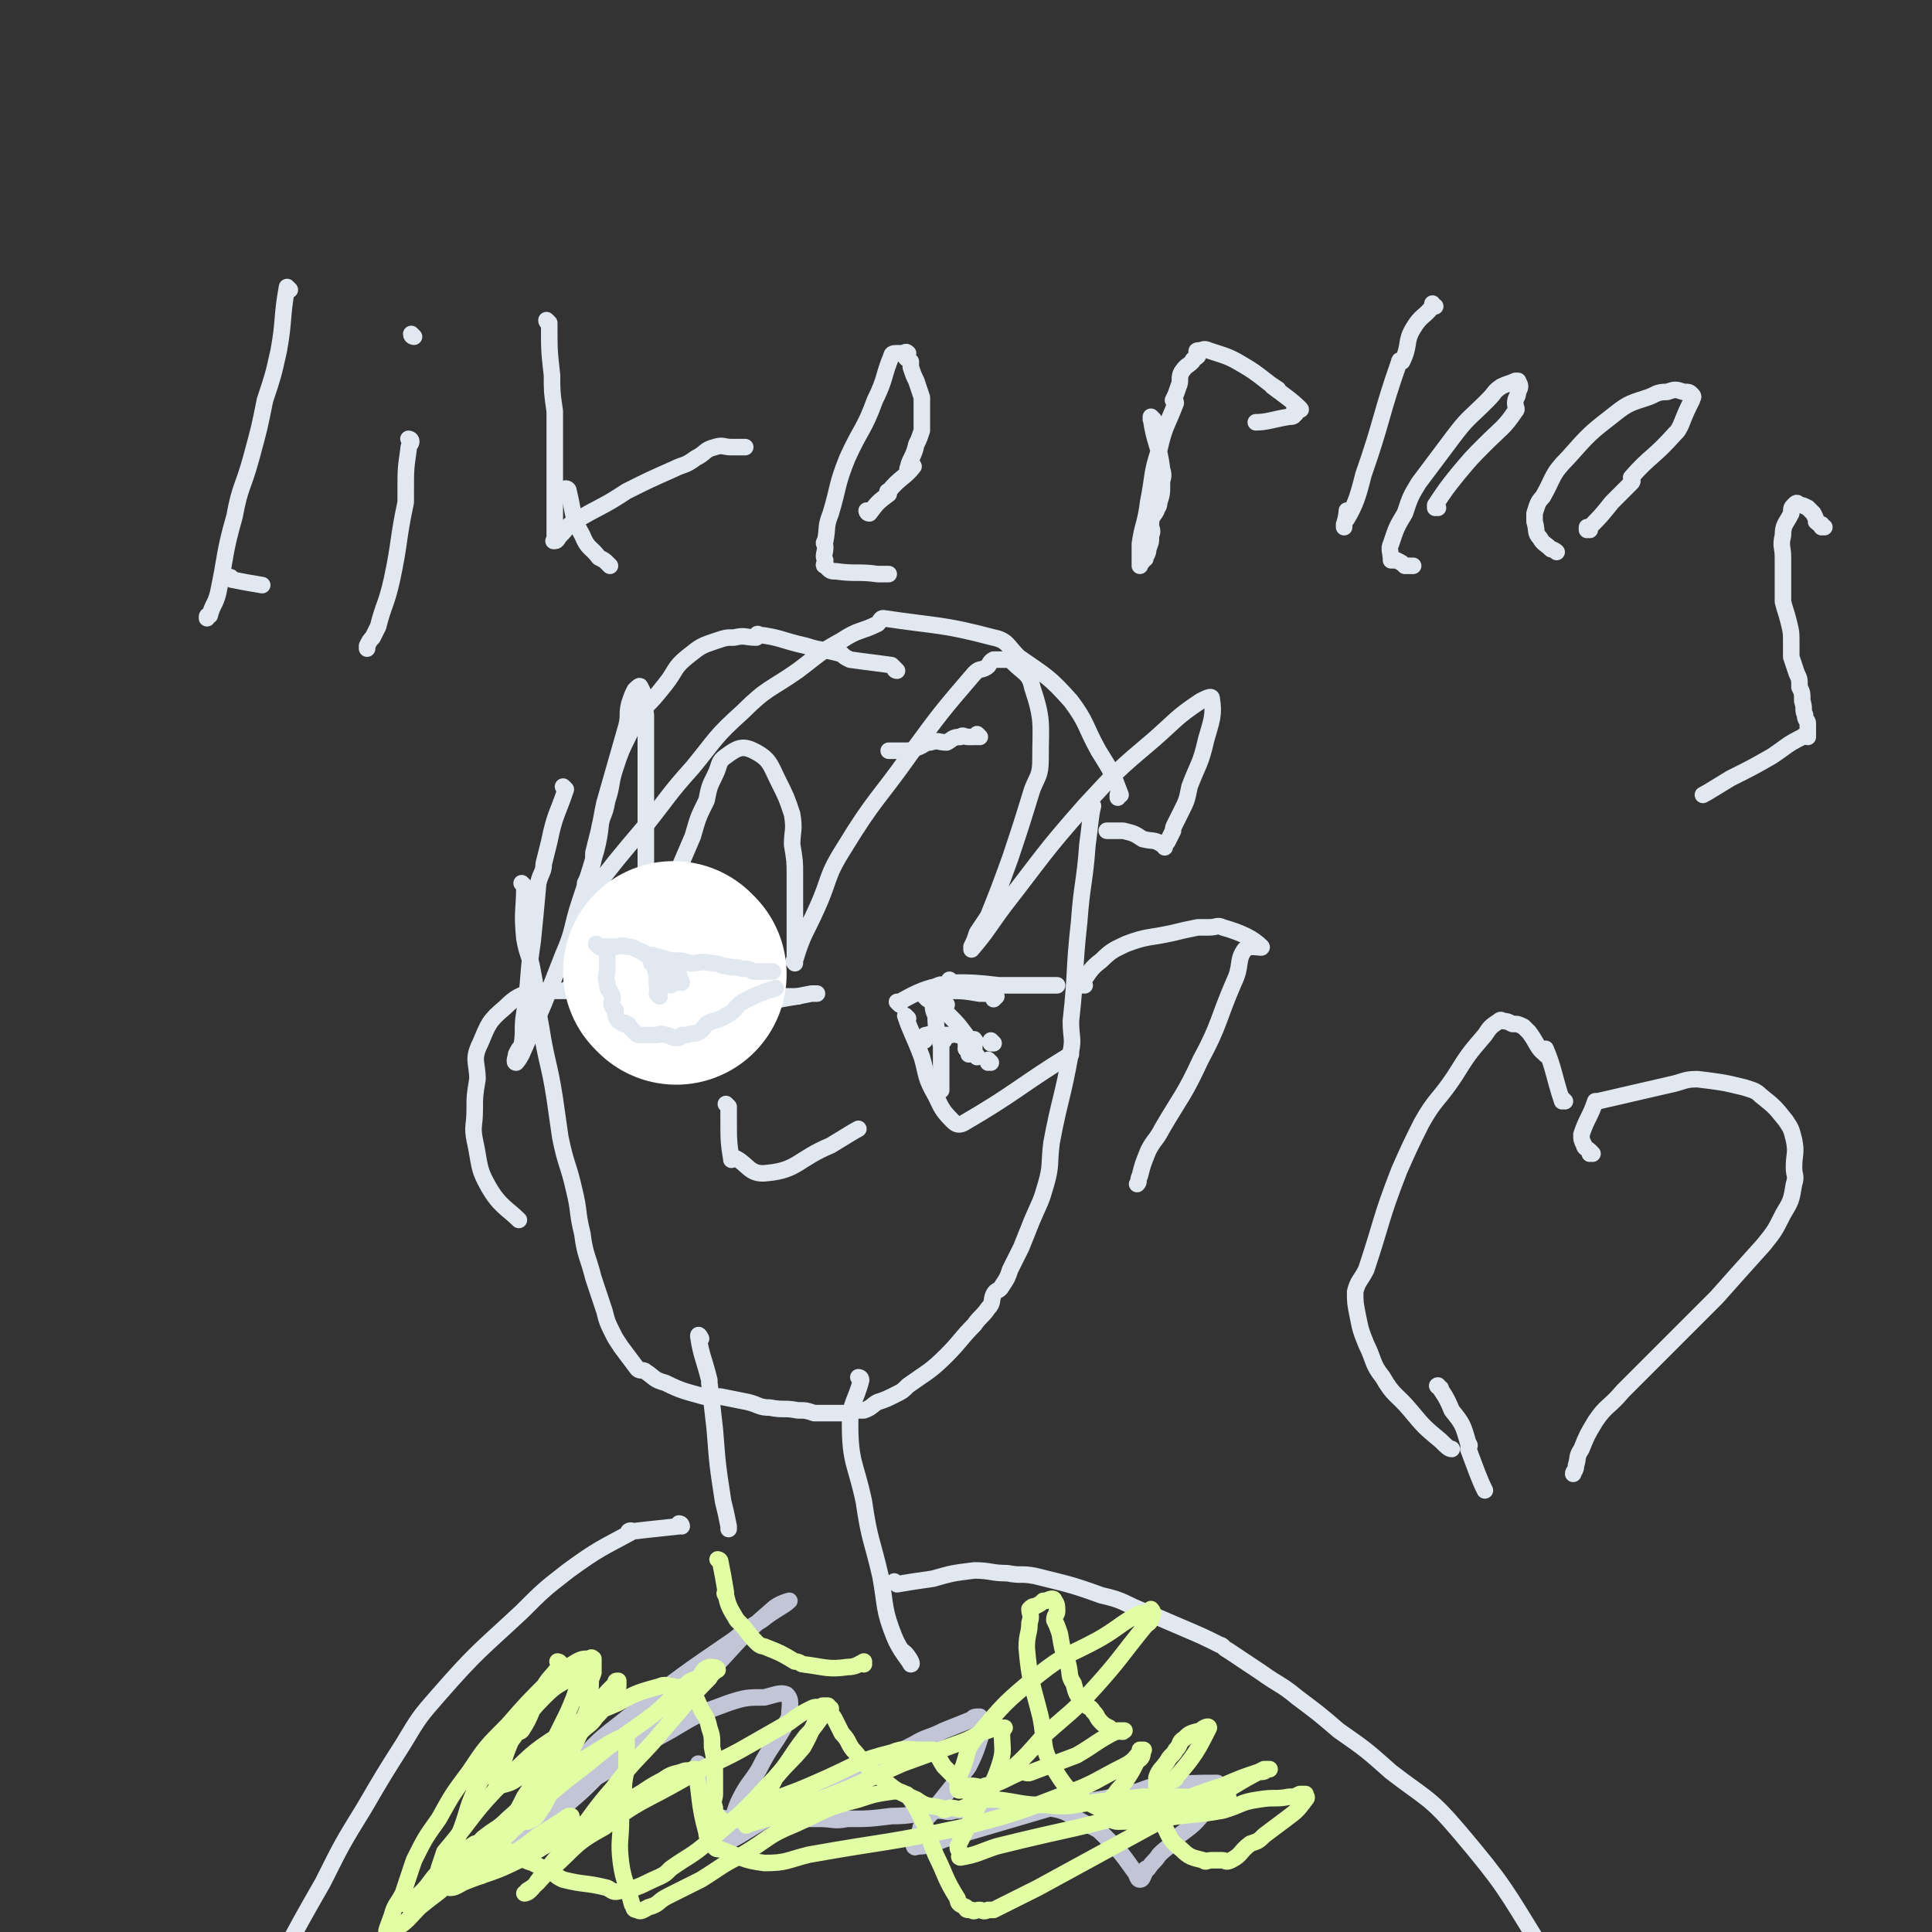 <svg viewBox='0 0 700 700' version='1.1' xmlns='http://www.w3.org/2000/svg' xmlns:xlink='http://www.w3.org/1999/xlink'><rect x="0" y="0" width="700" height="700" fill="#333333" stroke="none"/><g fill='none' stroke='#E1E8EF' stroke-width='6' stroke-linecap='round' stroke-linejoin='round'><path d='M190,321c0,0 -1,-1 -1,-1 0,0 0,0 1,1 0,0 0,0 0,0 0,9 -1,9 0,19 1,6 2,6 3,12 2,10 1,10 3,20 2,13 3,13 5,26 1,7 1,7 2,14 2,10 3,10 5,19 2,8 1,8 3,16 1,8 2,8 4,16 2,6 2,6 4,12 1,4 1,4 3,8 1,2 1,2 3,5 3,4 3,4 6,8 1,1 2,0 3,1 3,2 3,3 7,4 6,3 7,3 14,5 3,0 3,0 6,0 5,1 5,1 10,2 4,1 4,2 8,2 5,1 5,0 10,1 3,0 3,0 6,1 3,0 3,0 6,0 3,0 3,0 6,0 3,-1 3,-1 6,-1 3,-1 3,-2 5,-3 3,-1 3,-1 7,-3 2,-1 2,-1 4,-3 7,-5 8,-5 14,-11 5,-5 5,-6 10,-11 2,-3 3,-3 5,-6 2,-2 1,-3 2,-5 1,-2 2,-1 3,-3 2,-3 2,-3 3,-6 2,-4 2,-4 4,-8 2,-5 2,-5 4,-10 3,-7 3,-6 5,-13 2,-7 1,-7 2,-15 3,-16 4,-16 7,-33 1,-5 0,-5 0,-11 2,-18 1,-18 3,-36 1,-14 2,-14 3,-28 1,-7 1,-10 2,-14 '/><path d='M205,286c0,0 -1,-1 -1,-1 0,0 0,0 1,1 0,0 0,0 0,0 0,0 -1,-1 -1,-1 0,0 0,0 1,1 0,0 0,0 0,0 -3,9 -4,9 -6,19 -1,4 -1,4 -2,8 0,3 -1,3 -2,7 -1,11 -1,11 -2,21 -2,13 -1,13 -3,26 -1,6 0,6 -1,12 -1,1 -1,1 -2,3 0,1 -1,3 0,3 0,0 1,-1 2,-3 8,-18 8,-18 15,-36 4,-9 3,-10 6,-19 3,-9 3,-9 6,-19 2,-8 1,-8 3,-17 4,-14 4,-14 8,-28 1,-4 0,-4 1,-8 1,-3 1,-3 2,-5 1,-1 2,-2 2,-1 2,3 1,5 2,10 0,9 0,9 0,18 0,10 0,10 0,20 0,9 0,9 0,17 0,6 0,6 0,12 0,4 -1,4 0,8 0,2 -1,4 0,4 2,-1 3,-3 5,-7 4,-7 3,-7 6,-14 3,-7 3,-7 6,-14 2,-7 2,-7 5,-13 1,-5 1,-5 3,-9 2,-4 1,-5 4,-7 4,-3 6,-4 10,-2 6,3 6,5 9,11 3,6 3,6 5,12 1,6 0,6 0,11 1,6 1,6 1,11 0,5 0,5 0,11 0,3 0,3 0,7 0,3 0,3 0,5 0,3 0,3 0,5 0,1 0,1 0,3 0,0 0,1 0,1 0,0 -1,-1 0,-1 3,-10 4,-10 8,-19 5,-11 3,-11 10,-22 11,-18 12,-17 24,-34 11,-15 11,-15 23,-29 2,-2 2,-1 4,-2 2,-1 1,-2 3,-3 2,0 2,0 4,0 2,0 2,0 3,1 4,4 6,4 7,9 4,12 3,13 3,26 0,6 -1,6 -3,11 -4,13 -4,13 -8,25 -4,11 -4,11 -8,21 -2,3 -2,3 -4,6 -1,3 -1,3 -2,5 0,1 0,1 0,1 6,-7 6,-8 12,-16 14,-18 14,-19 29,-36 12,-13 12,-13 25,-24 8,-7 8,-8 17,-14 2,-1 4,-2 4,-1 1,6 0,8 -2,15 -2,9 -3,9 -6,17 -1,5 -1,5 -3,9 -1,2 -1,2 -2,4 -1,2 -1,2 -1,3 -1,2 -1,2 -2,4 -1,1 -1,1 -1,2 0,0 0,-1 -1,-1 -3,-2 -3,-1 -7,-2 -3,-2 -3,-2 -7,-3 -2,0 -2,0 -5,0 -1,0 -1,0 -1,0 '/><path d='M325,243c0,0 -1,-1 -1,-1 0,0 0,1 1,1 0,0 0,0 0,0 -1,-1 -1,-1 -2,-2 -7,-1 -8,-1 -15,-2 -2,-1 -2,-1 -3,-2 -7,-2 -7,-1 -13,-3 -9,-2 -9,-3 -17,-4 -1,-1 -1,1 -1,1 -4,0 -4,-1 -8,0 -3,0 -3,0 -6,1 -6,2 -6,2 -11,6 -5,4 -4,5 -8,10 -4,5 -4,5 -8,9 -3,5 -3,4 -5,9 -3,6 -3,6 -5,12 -2,6 -1,6 -3,12 -1,6 -2,5 -3,11 -1,4 -1,4 -2,8 0,3 0,3 -1,6 -1,3 -1,3 -2,5 0,1 1,1 1,2 0,1 0,1 0,3 0,0 0,1 0,1 0,0 -1,-1 0,-1 10,-13 10,-13 21,-26 8,-10 8,-11 17,-21 9,-11 8,-11 18,-20 9,-9 10,-8 20,-15 8,-6 7,-6 16,-11 6,-4 7,-3 13,-6 1,-1 1,-2 2,-2 20,3 21,2 40,7 5,1 5,3 9,7 10,7 11,7 19,16 6,8 5,9 10,18 5,8 5,8 8,16 0,0 0,0 -1,0 0,1 0,1 0,1 '/><path d='M393,357c0,0 -1,-1 -1,-1 0,0 0,0 0,1 0,0 0,0 0,0 1,0 0,0 0,-1 3,-4 3,-5 7,-8 4,-4 5,-4 9,-6 8,-3 8,-2 17,-4 4,-1 4,-1 9,-2 2,0 2,0 4,0 3,0 3,-1 5,0 7,2 11,4 14,7 1,1 -4,-1 -6,1 -3,4 -1,6 -4,12 -6,14 -5,15 -12,28 -6,13 -7,13 -14,25 -2,4 -3,4 -5,8 -2,5 -2,5 -3,9 -1,2 0,2 -1,3 '/><path d='M207,359c0,0 -1,-1 -1,-1 0,0 0,0 1,1 0,0 0,0 0,0 0,0 -1,-1 -1,-1 0,0 1,1 1,1 -1,0 -1,0 -2,0 -2,0 -2,0 -3,0 -2,0 -2,0 -5,0 -2,0 -2,-1 -4,0 -5,2 -6,2 -10,6 -6,5 -6,6 -9,13 -3,6 -1,7 -1,13 -1,6 -1,6 -1,11 0,6 -1,6 0,11 2,9 1,10 5,17 4,7 7,8 11,12 '/><path d='M231,364c0,0 -1,-1 -1,-1 0,0 0,0 1,1 0,0 0,0 0,0 6,0 6,0 13,0 22,-1 26,-2 45,-3 1,0 -2,0 -4,0 0,0 0,0 0,0 '/><path d='M336,362c0,0 -1,-1 -1,-1 0,0 0,0 1,1 '/><path d='M326,364c0,0 -1,-1 -1,-1 0,0 0,0 1,1 0,0 0,0 0,0 0,-1 -1,-1 0,-1 7,-4 10,-5 15,-6 1,-1 -4,1 -4,2 -1,0 1,0 3,0 2,0 2,0 3,0 6,0 6,0 12,1 1,0 1,0 1,0 3,0 3,0 5,1 0,0 0,0 -1,1 '/><path d='M231,361c0,0 -1,-1 -1,-1 0,0 1,1 1,1 0,0 -1,-1 -1,0 -1,0 -1,0 -1,1 -1,1 -1,2 0,3 0,1 1,0 3,1 7,2 6,3 13,3 9,1 10,0 19,-1 5,-1 5,-1 11,-3 4,-1 4,-2 8,-3 6,-1 6,-1 11,-2 1,0 1,0 2,0 '/><path d='M329,369c0,0 -1,-1 -1,-1 0,0 0,0 1,1 0,0 0,0 0,0 0,0 -1,-1 -1,-1 2,6 3,7 6,15 2,7 1,7 5,14 2,4 2,5 6,9 1,1 2,2 4,1 19,-11 21,-14 39,-25 '/><path d='M264,401c0,0 -1,-1 -1,-1 0,0 0,0 1,1 0,0 0,0 0,0 0,0 0,0 0,1 0,1 0,1 0,3 0,8 0,9 1,15 0,1 0,-2 0,-1 6,2 6,7 13,6 11,-1 11,-5 23,-10 5,-3 8,-5 10,-6 '/><path d='M254,485c0,0 -1,-2 -1,-1 1,7 2,8 4,16 0,0 0,0 0,1 1,8 1,8 2,17 1,13 1,13 3,26 1,4 1,4 2,9 0,0 0,0 0,1 '/><path d='M312,500c0,0 -1,-1 -1,-1 0,0 1,0 1,1 -2,8 -4,8 -4,16 0,14 2,14 5,28 2,14 3,14 6,27 2,11 1,12 5,22 2,5 5,8 6,10 1,0 -1,-3 -2,-4 -1,-1 0,0 0,1 '/><path d='M325,574c0,0 -1,-1 -1,-1 0,0 0,0 1,1 0,0 0,0 0,0 6,-1 6,-1 13,-2 7,-2 7,-2 15,-3 6,0 6,1 12,1 5,1 5,0 10,1 12,3 13,3 24,7 9,2 8,3 16,6 7,3 7,3 14,6 7,3 7,3 13,6 1,0 1,1 3,2 6,4 6,4 12,8 7,5 7,4 13,9 8,6 8,6 15,12 10,7 10,7 19,15 13,10 14,9 25,22 16,19 16,20 29,41 12,21 11,22 22,43 3,6 5,10 6,11 '/><path d='M247,553c0,0 -1,-1 -1,-1 0,0 0,0 1,1 0,0 0,0 0,0 0,0 0,-1 -1,-1 0,0 0,0 0,1 -9,1 -10,1 -18,2 -1,0 1,-1 1,0 -11,6 -12,6 -23,14 -9,7 -9,7 -17,15 -15,14 -16,14 -30,30 -7,8 -7,8 -13,18 -7,11 -7,11 -14,23 -8,13 -8,13 -15,27 -8,14 -8,14 -16,29 -4,7 -7,13 -8,15 '/><path d='M105,105c0,0 0,0 -1,-1 0,0 1,1 1,1 0,0 0,0 0,0 0,0 -1,-1 -1,-1 -2,11 -1,12 -3,23 -2,9 -2,9 -5,18 -2,10 -2,10 -5,21 -3,11 -4,10 -6,21 -4,14 -3,14 -6,28 -1,4 -2,4 -3,8 -1,0 -1,0 -1,1 '/><path d='M149,160c0,0 -1,-1 -1,-1 0,0 1,0 1,1 0,1 -1,1 -1,3 -1,7 -1,7 -1,15 0,2 0,2 0,4 -3,14 -2,14 -5,28 -2,9 -3,9 -5,17 -1,2 -1,2 -2,4 -1,1 -1,1 -2,3 0,0 0,0 0,1 '/><path d='M84,210c0,0 0,-1 -1,-1 0,0 1,1 1,1 5,1 5,1 11,2 0,0 0,0 0,0 '/><path d='M150,122c0,0 -1,0 -1,-1 0,0 1,1 1,1 '/><path d='M199,117c0,0 -1,0 -1,-1 0,0 0,1 1,1 0,0 0,0 0,0 0,0 -1,0 -1,-1 0,0 1,1 1,1 0,0 0,0 0,1 0,9 0,9 1,18 0,6 0,6 1,13 0,2 0,2 0,4 0,7 0,7 0,15 0,2 0,2 0,4 0,2 0,2 0,5 0,2 0,2 0,4 0,2 0,2 0,4 0,0 0,0 0,1 0,1 0,1 0,2 0,1 0,1 0,1 0,1 0,1 0,2 0,1 0,1 0,1 0,1 0,1 0,2 0,1 0,1 0,2 0,0 -1,0 0,0 1,0 1,-1 2,-2 3,-3 2,-3 5,-5 10,-6 10,-5 19,-11 8,-4 8,-4 17,-8 4,-2 4,-1 8,-4 4,-2 3,-3 7,-4 3,-1 3,0 6,0 1,0 1,0 2,0 1,0 1,0 3,0 0,0 0,0 0,0 0,0 0,0 0,0 '/><path d='M206,178c0,0 -1,-1 -1,-1 0,0 1,0 1,1 2,8 1,9 5,16 2,5 3,4 6,8 2,1 2,1 3,2 0,0 0,0 1,1 '/><path d='M315,186c0,0 -1,-1 -1,-1 0,0 0,1 1,1 0,0 0,0 0,0 3,-4 3,-4 7,-7 0,-1 -1,-1 0,-1 4,-5 6,-5 9,-9 0,-1 -3,1 -2,1 0,-3 2,-4 3,-9 1,-2 1,-2 2,-5 0,-3 0,-3 0,-5 0,-4 0,-4 0,-7 -1,-3 -1,-3 -2,-6 -1,-2 -1,-2 -2,-5 0,-1 0,-1 0,-2 -1,-1 -2,-1 -2,-2 0,0 1,-1 1,-1 -1,-1 -1,0 -2,0 -1,0 -1,0 -2,0 0,0 0,0 0,0 -1,0 -2,0 -2,1 -3,7 -2,8 -6,16 -4,11 -5,10 -10,21 -4,10 -3,10 -6,20 -2,5 -1,5 -2,10 -1,1 0,1 0,2 0,3 -1,3 0,5 0,1 -1,2 0,2 2,2 2,2 4,2 7,1 8,0 15,1 2,0 3,0 4,0 '/><path d='M418,152c0,0 -1,-1 -1,-1 0,0 0,1 0,1 0,0 0,0 0,0 1,0 0,-1 0,-1 1,9 3,10 4,19 1,3 0,3 0,5 0,4 0,4 -1,7 0,2 -1,2 -1,3 -1,2 -2,2 -2,5 0,2 1,2 0,4 0,3 0,2 -1,5 0,1 0,1 -1,3 0,1 0,0 -1,1 0,1 0,0 -1,1 0,0 0,1 0,1 0,0 0,-1 0,-2 0,-1 0,-1 0,-1 0,-2 0,-3 0,-5 1,-7 2,-7 3,-15 2,-10 1,-10 4,-19 2,-9 3,-9 6,-17 0,-1 -1,-1 -1,-1 1,-2 1,-2 2,-5 1,-2 0,-3 1,-5 2,-3 2,-2 4,-4 0,-1 1,-1 2,-2 0,-1 -1,-2 0,-2 2,0 2,-1 4,0 6,2 7,2 12,5 7,4 8,6 13,9 0,1 -2,-2 -2,-1 4,3 7,5 10,8 1,1 -1,0 -2,0 0,0 0,1 0,1 0,1 1,1 0,1 0,1 -1,1 -2,1 -6,1 -8,2 -12,2 '/><path d='M520,111c0,0 -1,0 -1,-1 0,0 0,1 0,1 -3,4 -4,3 -7,8 -3,5 -1,6 -4,12 0,0 -1,-1 -1,0 -7,20 -6,21 -13,41 -2,8 -3,11 -6,16 0,1 0,-3 0,-3 0,0 0,2 -1,5 0,0 0,0 0,1 '/><path d='M521,184c0,0 -1,-1 -1,-1 0,0 0,1 0,1 0,0 0,0 0,0 1,0 0,0 0,-1 0,0 0,0 0,0 4,-6 4,-6 8,-11 5,-6 5,-6 10,-11 6,-6 7,-6 11,-12 1,-1 0,-1 0,-3 0,-2 1,-2 1,-4 1,-2 1,-2 0,-4 0,0 0,0 -1,0 -2,1 -3,1 -5,2 -3,2 -2,2 -5,5 -7,7 -7,6 -13,14 -6,8 -6,8 -12,16 -3,5 -3,5 -5,11 -3,5 -3,5 -5,11 -1,2 0,3 0,6 0,0 1,0 2,0 2,1 2,1 3,2 2,0 3,0 3,0 '/><path d='M576,192c0,0 -1,-1 -1,-1 0,0 0,1 0,1 5,-5 5,-5 9,-10 4,-4 4,-4 7,-7 1,-1 0,-1 0,-2 7,-8 8,-7 16,-16 1,-1 1,-1 2,-3 2,-5 2,-5 4,-9 0,-1 1,-1 0,-2 -1,-1 -1,-1 -3,-1 -3,-1 -3,-1 -6,0 -4,0 -4,1 -7,2 -6,2 -7,2 -12,6 -9,7 -9,7 -17,16 -6,6 -5,7 -9,14 -2,2 -2,3 -3,6 0,1 0,2 0,3 1,3 0,4 2,6 1,2 2,2 4,4 1,0 2,1 2,1 '/><path d='M661,191c-1,0 -1,-1 -1,-1 -1,0 0,1 0,1 0,-1 -1,-1 -2,-2 0,-1 0,-1 -1,-3 -1,-1 -1,-1 -2,-2 -2,-1 -2,-1 -3,-1 -1,-1 -1,-1 -2,0 -1,1 -1,1 -1,3 -2,4 -3,4 -3,8 -1,4 0,4 0,8 0,3 0,3 0,7 0,4 0,4 0,9 1,4 1,3 2,7 1,4 1,4 1,8 0,3 0,3 0,5 1,3 1,3 2,6 1,2 1,2 1,5 1,2 1,2 1,5 1,3 0,3 1,5 0,2 1,2 1,3 0,2 0,2 0,4 0,0 0,0 0,1 0,0 0,0 0,0 -1,0 -1,-1 -2,0 -6,3 -5,3 -11,7 -7,4 -7,4 -15,8 -5,3 -8,5 -10,6 '/><path d='M567,399c0,0 -1,-1 -1,-1 0,0 0,1 0,1 -3,-9 -3,-12 -6,-19 0,-1 0,3 0,2 -3,-2 -3,-4 -6,-8 -1,-1 -1,-1 -2,-2 -2,-1 -2,-1 -4,-1 -2,-1 -2,-1 -3,-1 -1,0 -1,-1 -2,0 -3,2 -3,2 -5,5 -6,7 -6,7 -11,15 -6,9 -7,8 -12,17 -4,8 -4,8 -8,17 -7,18 -6,18 -12,36 -2,4 -3,4 -4,8 0,4 0,4 1,9 1,5 1,5 3,10 3,6 2,7 6,12 4,7 5,6 10,12 5,6 5,6 11,11 2,2 3,3 4,3 '/><path d='M577,418c0,0 -1,-1 -1,-1 0,0 0,0 0,1 0,0 0,0 0,0 1,0 0,0 0,-1 -1,-1 -2,-1 -2,-2 -1,-2 -1,-2 -1,-4 2,-6 3,-6 5,-12 1,0 1,0 1,0 13,-3 13,-3 26,-6 5,-1 5,-2 10,-2 8,1 9,1 17,3 3,1 4,1 6,3 5,4 5,4 9,9 2,3 2,3 3,7 1,5 0,5 0,10 0,3 1,3 0,6 -1,6 -1,6 -4,11 -3,6 -3,6 -7,11 -9,10 -9,10 -17,19 -7,7 -7,7 -14,14 -10,10 -10,10 -20,20 -5,6 -6,5 -10,11 -3,5 -3,5 -5,10 -2,3 -1,3 -2,6 0,2 -1,2 -1,3 '/><path d='M522,503c0,0 -2,-1 -1,-1 2,3 3,4 5,9 4,5 4,5 6,12 1,1 0,1 0,2 3,8 4,11 6,15 '/><path d='M355,267c0,0 -1,-1 -1,-1 0,0 0,0 0,1 0,0 0,0 0,0 1,0 0,-1 0,-1 0,0 0,1 -1,1 -1,0 -1,0 -2,0 -2,0 -2,-1 -3,0 -3,0 -3,1 -5,2 -3,0 -3,-1 -6,0 -2,0 -2,1 -5,2 -2,1 -2,1 -4,1 -3,0 -3,0 -6,0 0,0 0,0 0,0 '/><path d='M221,364c0,0 -1,-1 -1,-1 0,0 0,0 1,1 0,0 0,0 0,0 0,0 -1,-1 -1,-1 3,3 3,4 7,8 1,1 1,0 2,1 1,1 1,1 2,1 2,1 2,1 3,2 1,0 1,0 3,1 0,0 0,1 1,1 1,0 1,0 2,0 0,0 0,0 1,0 1,0 2,-1 3,0 1,0 1,1 3,1 4,1 4,0 9,0 5,-1 5,0 9,-1 4,0 5,-1 7,-2 '/><path d='M345,356c0,0 -1,-1 -1,-1 0,0 0,0 1,1 0,0 0,0 0,0 8,0 8,0 17,1 1,0 1,0 2,0 9,0 14,0 19,0 '/></g>
<g fill='none' stroke='#C1C5D6' stroke-width='6' stroke-linecap='round' stroke-linejoin='round'><path d='M198,656c0,0 -1,-1 -1,-1 0,0 0,0 1,0 0,0 0,0 0,0 0,1 -1,0 -1,0 0,0 1,1 1,0 6,-8 5,-9 12,-17 8,-9 9,-9 19,-17 18,-14 18,-14 37,-27 5,-4 5,-4 10,-7 5,-4 8,-5 10,-7 0,0 -4,1 -6,3 -14,12 -13,13 -26,26 -12,11 -12,10 -23,21 -9,8 -9,8 -17,16 -6,6 -7,6 -13,12 -3,2 -2,3 -5,5 -1,1 -1,0 -2,1 -2,1 -1,2 -2,3 -1,0 -2,0 -3,0 0,1 -1,1 -1,0 0,0 1,-1 2,-2 5,-5 5,-6 12,-11 9,-7 9,-7 19,-13 11,-8 11,-8 22,-14 10,-6 10,-6 21,-10 6,-2 7,-2 13,-2 4,-1 6,-2 8,-1 2,2 1,4 1,8 -1,2 -1,2 -2,4 -4,7 -5,7 -9,15 -3,5 -4,5 -7,11 -2,4 -1,4 -4,9 -1,2 -2,2 -3,4 -1,1 -1,1 -2,3 0,0 0,1 1,1 9,-4 9,-5 18,-10 27,-14 27,-14 53,-27 5,-3 5,-2 11,-5 5,-2 5,-2 10,-4 1,-1 1,-1 3,-1 0,1 1,1 1,1 1,2 1,2 0,4 -2,6 -2,7 -5,13 -2,3 -3,3 -5,6 -4,5 -4,5 -8,10 -1,2 -2,2 -3,4 -2,2 -1,2 -2,4 -1,2 -2,2 -2,3 0,1 0,3 1,2 6,0 7,-2 15,-4 17,-5 17,-5 34,-10 14,-3 14,-2 27,-5 7,-1 7,-3 13,-3 10,-1 12,-1 20,-1 0,1 -2,1 -2,2 -1,0 0,1 -1,1 -1,4 0,4 -2,8 -4,5 -5,5 -10,9 -3,4 -3,3 -6,6 -2,3 -2,2 -4,5 -1,0 -1,0 -1,1 -1,2 -1,3 -2,3 -1,0 -1,-2 -2,-3 -5,-7 -5,-7 -11,-13 -2,-2 -2,-2 -4,-3 -9,-4 -8,-6 -17,-7 -10,-2 -10,-1 -20,-1 -7,1 -7,2 -13,2 -3,1 -3,0 -6,0 -9,1 -9,2 -17,2 -8,1 -8,1 -16,1 -5,1 -5,0 -10,0 -6,0 -6,0 -12,0 -5,0 -5,0 -9,0 -5,0 -5,1 -9,0 -5,0 -5,0 -9,-2 -3,-2 -3,-2 -4,-5 -1,-3 0,-3 0,-6 -1,-2 -1,-2 -1,-3 -1,-2 0,-3 0,-4 '/></g>
<g fill='none' stroke='#E1FEA4' stroke-width='6' stroke-linecap='round' stroke-linejoin='round'><path d='M207,659c0,0 -1,-1 -1,-1 0,0 0,0 1,0 0,0 0,0 0,0 -1,0 -1,0 -1,0 -6,4 -6,4 -11,7 -5,4 -5,4 -10,7 -1,1 -1,1 -3,2 -3,2 -3,3 -7,5 -1,1 -1,1 -1,0 -1,0 0,-1 1,-2 6,-8 5,-9 13,-16 12,-12 12,-12 25,-22 12,-10 12,-9 24,-18 6,-5 5,-5 11,-10 2,-2 2,-2 5,-3 2,-2 1,-3 4,-4 1,0 3,0 3,1 0,0 -2,1 -3,3 -8,8 -8,9 -16,18 -9,11 -10,10 -19,22 -7,8 -7,9 -14,18 -5,6 -6,6 -11,13 -3,3 -2,3 -5,6 -1,1 -2,1 -2,1 0,0 1,0 1,-1 5,-3 4,-4 9,-8 9,-8 8,-9 19,-15 13,-10 14,-9 28,-17 12,-7 13,-6 25,-13 7,-4 7,-4 14,-8 4,-3 4,-3 8,-5 2,-1 2,0 4,-1 1,0 1,0 2,0 0,1 0,2 0,2 -1,0 -1,-1 -1,-1 -5,6 -4,7 -8,14 -5,6 -5,5 -10,11 -2,4 -2,4 -5,7 -1,1 -1,1 -2,2 -1,2 -2,2 -3,4 0,1 0,1 0,3 -1,1 -1,2 0,1 10,-3 11,-3 23,-8 17,-6 17,-7 33,-14 11,-4 11,-4 22,-8 5,-2 5,-3 9,-4 2,-1 2,0 4,-1 1,0 1,0 2,0 0,0 0,0 -1,0 0,1 1,1 0,1 0,7 1,7 -1,13 -3,9 -5,9 -9,17 -2,4 -2,4 -4,8 -1,2 -1,2 -2,4 0,1 0,1 1,2 0,1 -1,2 0,2 6,-1 7,-2 13,-4 28,-7 29,-6 56,-14 14,-3 13,-4 26,-8 7,-3 7,-3 13,-5 2,0 2,0 3,-1 0,0 1,0 1,0 -1,0 -1,0 -2,0 -10,5 -10,6 -20,11 -9,4 -9,4 -18,8 -22,12 -22,12 -44,24 -8,4 -8,4 -16,8 -1,0 -1,0 -2,0 -2,1 -2,0 -3,0 -2,0 -2,1 -3,0 -2,0 -2,0 -2,-1 -2,-1 -3,-1 -3,-3 -5,-8 -4,-8 -8,-16 -3,-7 -2,-7 -5,-13 -2,-4 -2,-4 -4,-7 -1,-1 -1,-2 -2,-2 -2,-1 -2,-1 -4,-1 -7,1 -7,1 -13,3 -12,3 -12,4 -23,9 -10,4 -9,5 -19,11 -8,4 -7,4 -15,9 -6,3 -6,3 -12,6 -4,2 -3,3 -7,4 -2,1 -3,2 -4,1 -2,0 -1,-1 -2,-2 -2,-8 -3,-8 -4,-15 -1,-8 0,-8 0,-16 0,-4 0,-4 1,-9 0,-4 0,-4 1,-9 0,-3 0,-3 0,-7 0,-2 0,-2 0,-3 0,-1 0,-2 0,-2 -4,1 -5,2 -10,5 -8,5 -9,5 -17,11 -8,6 -8,7 -16,14 -4,4 -4,3 -9,7 -6,6 -6,7 -11,12 -1,0 -1,-1 -2,-1 -1,0 -1,1 -3,0 0,0 0,0 0,0 1,-3 1,-3 2,-6 11,-13 10,-14 22,-26 11,-11 11,-11 24,-19 8,-6 8,-5 17,-9 7,-4 8,-4 15,-6 2,-1 3,0 5,0 2,1 2,0 4,0 1,1 2,0 3,2 1,1 1,2 2,4 2,5 3,4 4,9 1,3 1,3 1,7 1,5 1,5 1,9 0,4 0,4 0,8 0,2 -1,2 0,5 0,2 0,2 2,4 0,1 0,2 1,2 1,0 1,0 2,-1 1,0 1,0 3,-1 8,-4 8,-4 16,-8 8,-3 8,-3 17,-7 11,-5 11,-6 23,-9 5,-2 6,-1 11,-1 2,0 3,0 4,0 2,2 2,3 4,6 2,2 2,2 3,3 3,3 3,2 5,5 2,2 1,3 3,5 1,1 2,-1 3,-1 3,0 3,0 5,0 9,1 9,2 18,2 9,1 9,0 17,-1 9,-1 9,-1 18,-2 7,0 7,0 14,0 5,0 5,1 10,0 2,0 2,0 5,0 1,0 1,0 2,0 '/><path d='M261,566c0,0 -1,-1 -1,-1 0,0 0,0 1,1 0,0 0,0 0,0 0,0 -1,-1 -1,-1 0,0 1,0 1,1 1,5 1,5 2,11 0,0 -1,0 0,1 1,4 1,4 4,9 0,0 0,0 1,1 3,3 3,4 6,7 2,2 2,1 4,2 5,2 5,2 10,5 2,0 2,1 3,1 8,1 9,2 16,1 3,0 4,-1 6,-2 0,0 0,0 0,1 '/><path d='M203,603c0,0 -1,-1 -1,-1 0,0 1,0 1,1 -3,5 -4,4 -7,10 -4,7 -3,8 -7,14 -1,1 -1,0 -2,0 -1,2 -1,2 -2,4 -2,5 -2,5 -3,9 0,1 0,1 0,1 -1,2 -1,2 -2,3 0,2 0,2 0,3 0,1 0,1 1,0 4,-1 4,-1 7,-3 4,-2 4,-2 8,-5 4,-2 4,-2 8,-5 3,-3 3,-3 7,-7 2,-2 3,-2 5,-5 2,-2 2,-2 4,-5 1,-2 2,-2 3,-4 1,-1 0,-1 1,-2 0,-1 0,-1 0,-2 -1,0 -1,0 -1,1 -4,4 -4,4 -7,8 -6,9 -5,9 -10,18 -2,3 -2,3 -4,6 -1,2 -2,1 -3,2 -3,4 -2,5 -4,10 -1,1 -2,1 -3,3 -1,1 -1,2 -1,3 -1,0 0,0 0,0 2,-1 3,-1 4,-3 3,-4 3,-5 5,-9 2,-5 2,-5 5,-9 2,-5 2,-5 4,-11 2,-4 2,-4 4,-9 0,-4 0,-4 1,-8 0,-3 0,-2 1,-5 0,-2 0,-2 0,-5 0,0 -1,-1 -1,0 -3,0 -3,0 -5,1 -5,3 -5,3 -10,7 -8,8 -8,8 -15,16 -8,8 -8,8 -14,17 -6,8 -6,8 -11,17 -5,7 -5,7 -9,15 -2,6 -2,6 -4,12 -2,4 -3,4 -4,8 -1,3 -2,5 -2,6 0,1 2,0 3,-1 5,-3 5,-4 9,-8 6,-5 7,-5 12,-10 5,-5 5,-5 10,-10 4,-4 5,-4 9,-8 4,-6 4,-6 7,-12 4,-6 4,-6 7,-12 3,-7 3,-7 6,-13 3,-6 3,-6 5,-11 1,-3 1,-3 2,-6 0,-3 1,-3 1,-5 0,0 0,-1 0,0 -2,1 -2,1 -3,3 -6,4 -6,3 -11,8 -7,7 -6,8 -12,16 -6,8 -7,8 -12,16 -4,8 -3,8 -6,16 -2,5 -3,5 -5,10 -1,4 -2,4 -1,7 0,3 1,4 2,4 2,0 3,-1 5,-2 10,-4 10,-3 20,-8 12,-6 11,-7 23,-13 9,-5 9,-5 17,-9 6,-3 6,-4 12,-7 3,-2 3,-2 7,-3 2,-1 2,0 4,-1 1,0 1,0 1,0 2,11 1,12 4,23 0,2 1,2 2,4 1,1 0,1 1,1 0,1 1,1 2,1 8,3 8,4 16,5 8,0 8,-1 16,-3 28,-5 28,-4 56,-10 19,-5 19,-5 37,-12 11,-4 11,-5 21,-10 4,-2 4,-3 6,-5 1,-1 0,-1 0,-1 1,0 2,0 1,0 0,2 0,3 -2,4 -2,4 -2,4 -4,7 -2,3 -2,2 -4,5 -1,1 -1,1 -2,3 0,1 0,1 -1,3 0,1 0,1 0,2 2,1 2,2 4,2 8,0 8,-1 16,-1 11,-2 11,-1 22,-3 7,-2 6,-3 13,-4 6,-1 6,0 11,-1 2,0 2,0 4,-1 1,0 1,0 2,0 0,1 1,1 0,2 -3,4 -3,4 -7,7 -4,3 -4,3 -8,6 -2,2 -2,2 -5,3 -4,3 -3,4 -7,6 -2,1 -2,0 -3,0 -2,0 -2,0 -4,0 -2,0 -2,1 -3,0 -4,-1 -5,-1 -8,-4 -4,-3 -4,-4 -6,-8 -2,-4 -2,-5 -3,-10 0,-4 0,-4 0,-8 1,-3 2,-3 4,-6 1,-2 2,-2 3,-4 2,-2 1,-3 3,-4 2,-2 2,-2 6,-3 1,-1 3,-2 3,-1 -4,8 -5,10 -12,18 0,1 -1,1 -2,1 -4,4 -4,4 -8,7 -1,2 -1,1 -3,2 -3,1 -3,2 -6,3 -3,0 -4,1 -7,-1 -10,-5 -12,-5 -18,-15 -5,-8 -3,-9 -5,-19 -3,-12 -4,-13 -5,-25 0,-5 1,-5 1,-9 1,-3 0,-3 0,-5 1,-1 1,-1 2,-1 2,-1 2,-1 3,-2 1,0 1,0 1,0 2,-1 3,-1 3,0 1,1 1,2 1,4 0,1 -1,1 -1,3 1,2 1,2 2,5 1,6 1,6 3,11 1,4 0,4 2,7 1,4 1,4 4,7 1,2 2,1 3,3 2,2 1,2 3,4 1,1 1,1 3,2 1,1 1,1 2,1 1,1 1,0 2,0 1,1 1,0 1,0 1,0 0,0 -1,0 0,0 -1,0 -1,0 -8,4 -8,5 -15,9 -8,3 -8,3 -16,6 -2,1 -2,0 -4,0 -7,3 -7,4 -13,5 -2,1 -3,0 -5,0 -2,1 -2,1 -3,1 -1,1 -2,1 -2,0 0,-3 0,-4 2,-8 2,-6 1,-6 5,-11 10,-12 10,-12 22,-22 10,-8 11,-7 22,-13 7,-4 7,-5 14,-9 2,-1 2,0 4,-1 1,-1 1,-1 1,-1 1,1 1,2 0,3 0,2 -1,2 -2,3 -9,11 -9,12 -18,22 -9,10 -9,9 -19,18 -7,8 -7,8 -15,15 -4,4 -4,4 -9,7 -2,2 -2,3 -5,4 -2,1 -2,0 -5,0 -2,1 -2,1 -3,0 -4,-1 -5,0 -9,-3 -7,-3 -7,-3 -13,-8 -5,-4 -5,-4 -9,-9 -3,-3 -2,-4 -5,-7 -1,-2 -1,-2 -2,-4 -1,-2 -1,-2 -2,-3 0,-1 0,-1 0,-2 -1,0 0,0 0,0 -1,0 -1,0 -1,0 -4,5 -4,6 -8,10 -7,9 -6,10 -14,18 -10,11 -11,11 -21,20 -7,6 -7,5 -14,10 -2,2 -2,2 -4,3 -7,3 -7,4 -14,5 -3,1 -3,0 -5,-1 -8,-2 -8,-1 -16,-3 -2,-1 -2,-1 -3,-2 -4,-2 -4,-2 -8,-4 -3,-1 -3,-1 -6,-3 -2,-1 -2,-1 -5,-2 -1,0 -1,-1 -3,-1 -1,-1 -1,0 -3,-1 -1,0 -1,0 -2,0 0,0 0,0 0,0 -1,0 -1,0 -2,0 -6,4 -6,4 -12,9 -5,5 -4,6 -10,11 -1,1 -1,1 -3,2 0,0 0,0 0,0 '/></g>
<g fill='none' stroke='#FFFFFF' stroke-width='80' stroke-linecap='round' stroke-linejoin='round'><path d='M245,353c0,0 -1,-1 -1,-1 0,0 0,0 1,1 0,0 0,0 0,0 '/></g>
<g fill='none' stroke='#E1E8EF' stroke-width='6' stroke-linecap='round' stroke-linejoin='round'><path d='M217,343c0,0 -1,-1 -1,-1 0,0 0,0 1,1 0,0 0,0 0,0 0,0 -1,-1 -1,-1 0,0 1,1 2,1 2,0 2,0 5,0 2,0 2,-1 4,0 3,0 3,1 6,2 1,1 1,1 3,1 4,1 4,1 7,2 4,0 4,0 7,1 4,0 4,-1 8,0 3,0 3,1 5,1 3,1 3,0 6,1 2,0 2,0 4,1 3,0 3,0 5,0 1,0 1,0 2,0 '/><path d='M220,345c0,0 -1,-1 -1,-1 0,0 0,0 1,1 0,0 0,0 0,0 0,0 -1,-1 -1,-1 0,0 1,0 1,1 0,0 0,0 0,1 0,1 0,1 0,2 0,2 0,2 0,3 0,3 -1,3 0,5 0,2 0,2 1,3 0,1 1,1 1,3 0,1 -1,1 0,3 0,0 0,0 1,1 0,1 0,1 0,2 1,2 1,2 3,3 0,0 0,-1 1,0 1,0 1,1 1,1 1,1 1,1 2,2 1,1 1,1 2,1 2,0 2,0 3,0 2,0 2,0 3,0 1,0 1,-1 3,0 1,0 1,0 3,1 0,0 0,0 1,0 1,0 1,0 1,0 1,-1 1,-1 1,-1 1,0 1,0 2,0 2,-1 2,0 4,-1 2,-1 2,-2 3,-3 4,-2 4,-1 7,-3 4,-2 3,-3 6,-5 6,-3 6,-3 12,-5 '/><path d='M339,365c0,0 -1,-1 -1,-1 0,0 0,0 1,1 0,0 0,0 0,0 0,0 -1,-1 -1,-1 0,1 0,2 1,4 0,6 1,6 2,11 0,1 0,1 0,2 0,3 0,3 0,5 0,2 0,2 0,4 0,2 0,2 0,4 0,1 0,1 0,1 '/><path d='M335,377c0,0 -1,-1 -1,-1 0,0 0,0 1,1 0,0 0,0 0,0 0,0 -1,0 -1,-1 0,0 0,0 1,0 0,-1 0,-1 1,-1 2,-1 2,0 3,0 3,0 3,0 5,0 2,0 2,-1 3,0 1,0 1,0 2,1 0,0 0,0 1,1 0,0 0,0 0,1 1,1 0,1 0,2 1,1 1,1 1,2 1,0 0,-1 0,-1 0,-1 0,-1 0,-2 0,-1 0,-1 0,-1 0,-1 0,-1 0,-1 1,-1 1,0 1,0 1,0 1,-1 1,0 1,0 0,1 0,2 0,0 0,0 0,1 0,1 0,1 0,2 0,0 0,0 0,0 1,1 1,0 1,1 '/><path d='M239,348c0,0 -1,-1 -1,-1 0,0 0,0 1,1 0,0 0,0 0,0 1,0 1,-1 2,0 1,0 1,1 1,1 1,1 1,1 2,2 1,1 1,1 2,2 0,0 0,0 0,1 0,0 -1,0 0,1 0,0 1,0 1,1 0,0 -1,0 -1,0 '/><path d='M239,351c0,0 -1,-1 -1,-1 0,0 0,0 1,1 0,0 0,0 0,0 0,0 -1,-1 -1,-1 0,0 1,0 1,1 -1,0 -1,0 -1,1 -1,0 0,0 0,1 0,2 0,2 0,4 '/><path d='M237,350c0,0 -1,-1 -1,-1 0,0 0,0 1,1 0,0 0,0 0,0 3,3 3,3 6,7 '/><path d='M239,361c0,0 -1,-1 -1,-1 0,0 0,0 1,1 0,0 0,0 0,0 0,0 -1,-1 -1,-1 '/><path d='M342,377c0,0 -1,-1 -1,-1 '/><path d='M344,368c0,0 -1,-1 -1,-1 0,0 0,0 1,1 0,0 0,0 0,0 0,0 -1,-1 -1,-1 0,0 0,0 1,1 3,3 3,3 6,7 '/><path d='M343,364c0,0 -1,-1 -1,-1 0,0 0,0 1,1 0,0 0,0 0,0 0,0 -1,-1 -1,-1 0,0 0,0 1,1 '/><path d='M351,380c0,0 -1,-1 -1,-1 0,0 0,0 0,1 0,0 0,0 0,0 1,0 0,-1 0,-1 '/><path d='M360,378c0,0 -1,-1 -1,-1 0,0 0,0 0,1 '/><path d='M359,385c0,0 -1,-1 -1,-1 0,0 0,0 0,1 '/></g>
</svg>